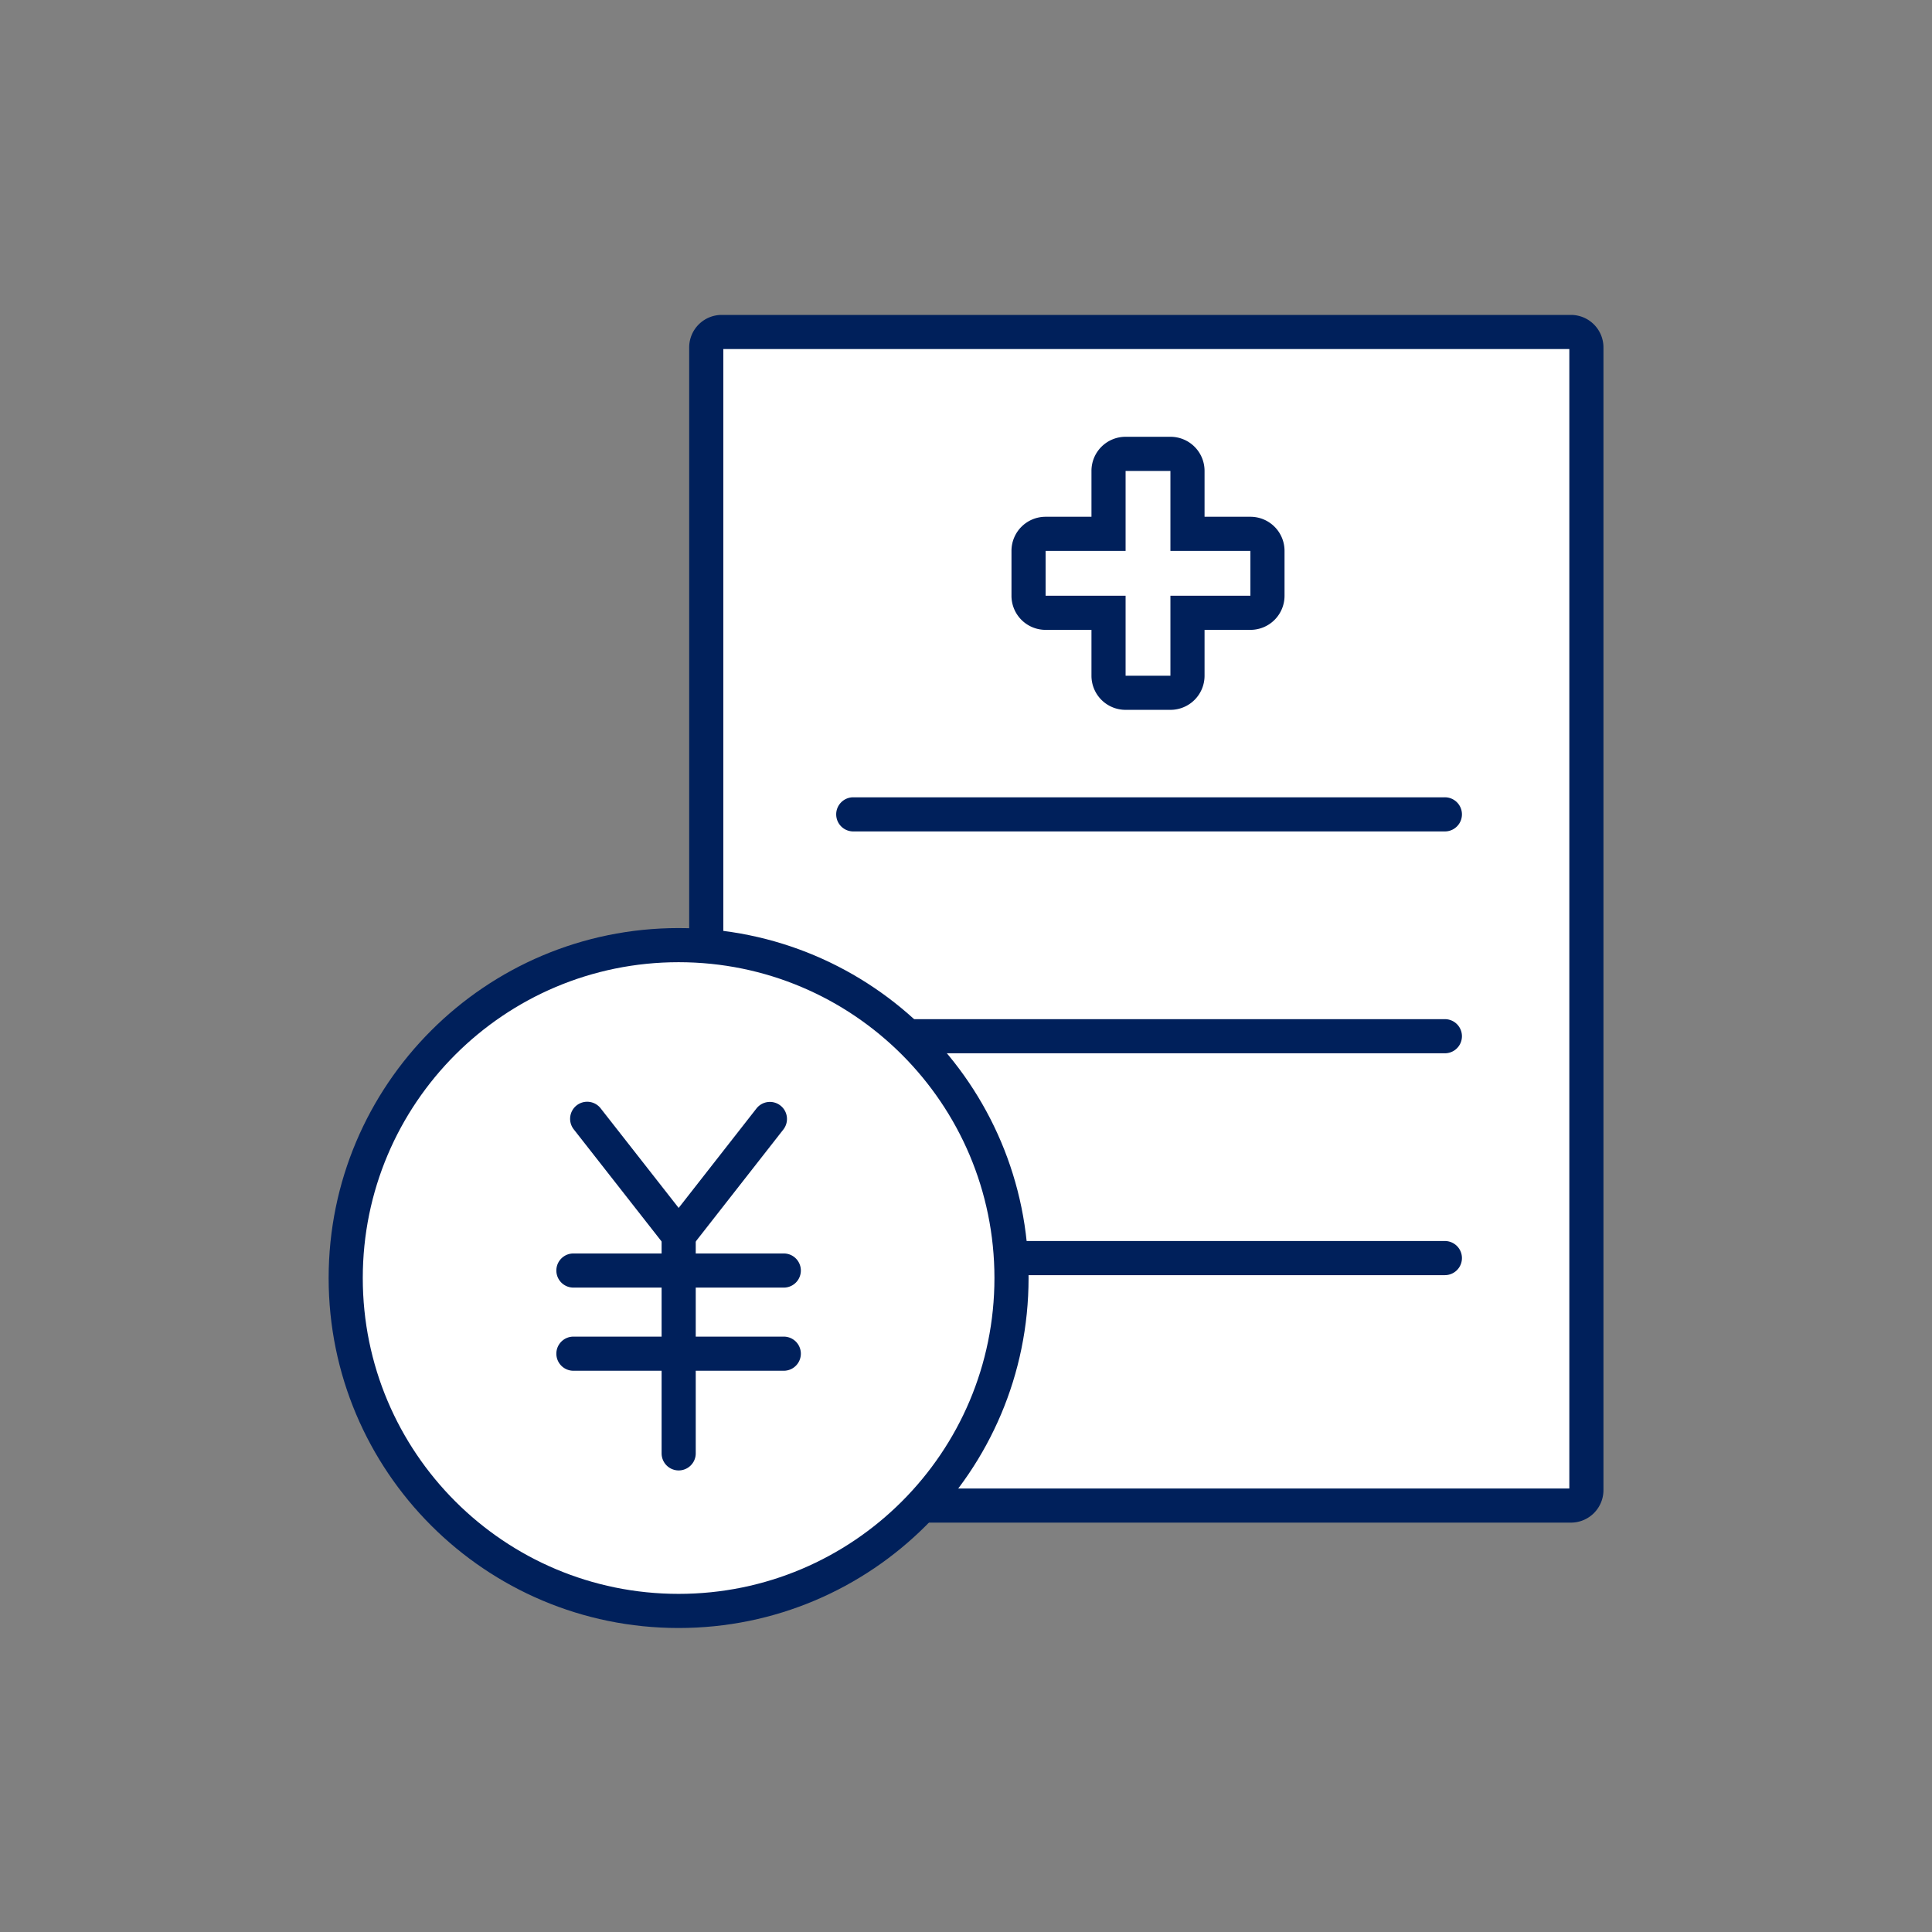 <svg xmlns="http://www.w3.org/2000/svg" width="150" height="150" fill="none"><rect width="100%" height="100%" fill="#808080" stroke="none"/><path fill="#fff" d="M121.961 25.775H56.03c-.664 0-1.202.538-1.202 1.202v88.713c0 .663.538 1.201 1.201 1.201h65.932c.664 0 1.202-.538 1.202-1.201V26.977c0-.664-.538-1.202-1.202-1.202Z"/><path fill="#00205B" fill-rule="evenodd" d="M56.158 27.1v88.466h65.684V27.1H56.158Zm-2.65-.123a2.526 2.526 0 0 1 2.526-2.527h65.932a2.526 2.526 0 0 1 2.526 2.527v88.713a2.526 2.526 0 0 1-2.526 2.526H56.034a2.526 2.526 0 0 1-2.526-2.526V26.977Z" clip-rule="evenodd"/><path fill="#00205B" fill-rule="evenodd" d="M64.922 63.227c0-.731.593-1.325 1.325-1.325h45.933a1.325 1.325 0 1 1 0 2.65H66.247a1.325 1.325 0 0 1-1.325-1.325ZM64.922 80.452c0-.731.593-1.325 1.325-1.325h45.933a1.325 1.325 0 1 1 0 2.65H66.247a1.325 1.325 0 0 1-1.325-1.325ZM64.922 97.677c0-.732.593-1.325 1.325-1.325h45.933a1.325 1.325 0 1 1 0 2.65H66.247a1.325 1.325 0 0 1-1.325-1.325Z" clip-rule="evenodd"/><path fill="#fff" d="M52.69 125.073c14.275 0 25.846-11.572 25.846-25.847 0-14.274-11.571-25.846-25.846-25.846-14.274 0-25.846 11.572-25.846 25.846 0 14.275 11.572 25.847 25.846 25.847Z"/><path fill="#00205B" fill-rule="evenodd" d="M52.687 74.705c-13.543 0-24.521 10.978-24.521 24.521 0 13.543 10.978 24.522 24.521 24.522 13.543 0 24.521-10.979 24.521-24.522S66.23 74.705 52.687 74.705ZM25.516 99.226c0-15.006 12.165-27.171 27.171-27.171S79.858 84.22 79.858 99.226c0 15.007-12.165 27.172-27.171 27.172s-27.171-12.165-27.171-27.172Z" clip-rule="evenodd"/><path fill="#00205B" fill-rule="evenodd" d="M60.593 85.835c.576.45.677 1.283.226 1.86l-7.084 9.054a1.325 1.325 0 0 1-2.086 0l-7.093-9.054a1.325 1.325 0 1 1 2.086-1.634l6.049 7.722 6.041-7.722a1.325 1.325 0 0 1 1.86-.227Z" clip-rule="evenodd"/><path fill="#00205B" fill-rule="evenodd" d="M43.195 98.644c0-.731.593-1.325 1.325-1.325h16.333a1.325 1.325 0 0 1 0 2.65H44.52a1.325 1.325 0 0 1-1.325-1.325ZM43.195 105.1c0-.732.593-1.325 1.325-1.325h16.333a1.325 1.325 0 1 1 0 2.65H44.52a1.325 1.325 0 0 1-1.325-1.325Z" clip-rule="evenodd"/><path fill="#00205B" fill-rule="evenodd" d="M52.692 94.607c.732 0 1.325.593 1.325 1.325v16.907a1.325 1.325 0 1 1-2.65 0V95.932c0-.732.593-1.325 1.325-1.325Z" clip-rule="evenodd"/><path fill="#00205B" d="M90.871 36.562v6.21h6.21v3.48h-6.21v6.21h-3.48v-6.21h-6.21v-3.48h6.21v-6.21h3.48Zm0-2.65h-3.48a2.646 2.646 0 0 0-2.65 2.65v3.56h-3.56a2.647 2.647 0 0 0-2.65 2.65v3.48a2.646 2.646 0 0 0 2.65 2.65h3.56v3.56a2.646 2.646 0 0 0 2.65 2.65h3.48a2.646 2.646 0 0 0 2.65-2.65v-3.56h3.56a2.646 2.646 0 0 0 2.65-2.65v-3.48a2.646 2.646 0 0 0-2.65-2.65h-3.56v-3.56a2.646 2.646 0 0 0-2.65-2.65Z"/></svg>